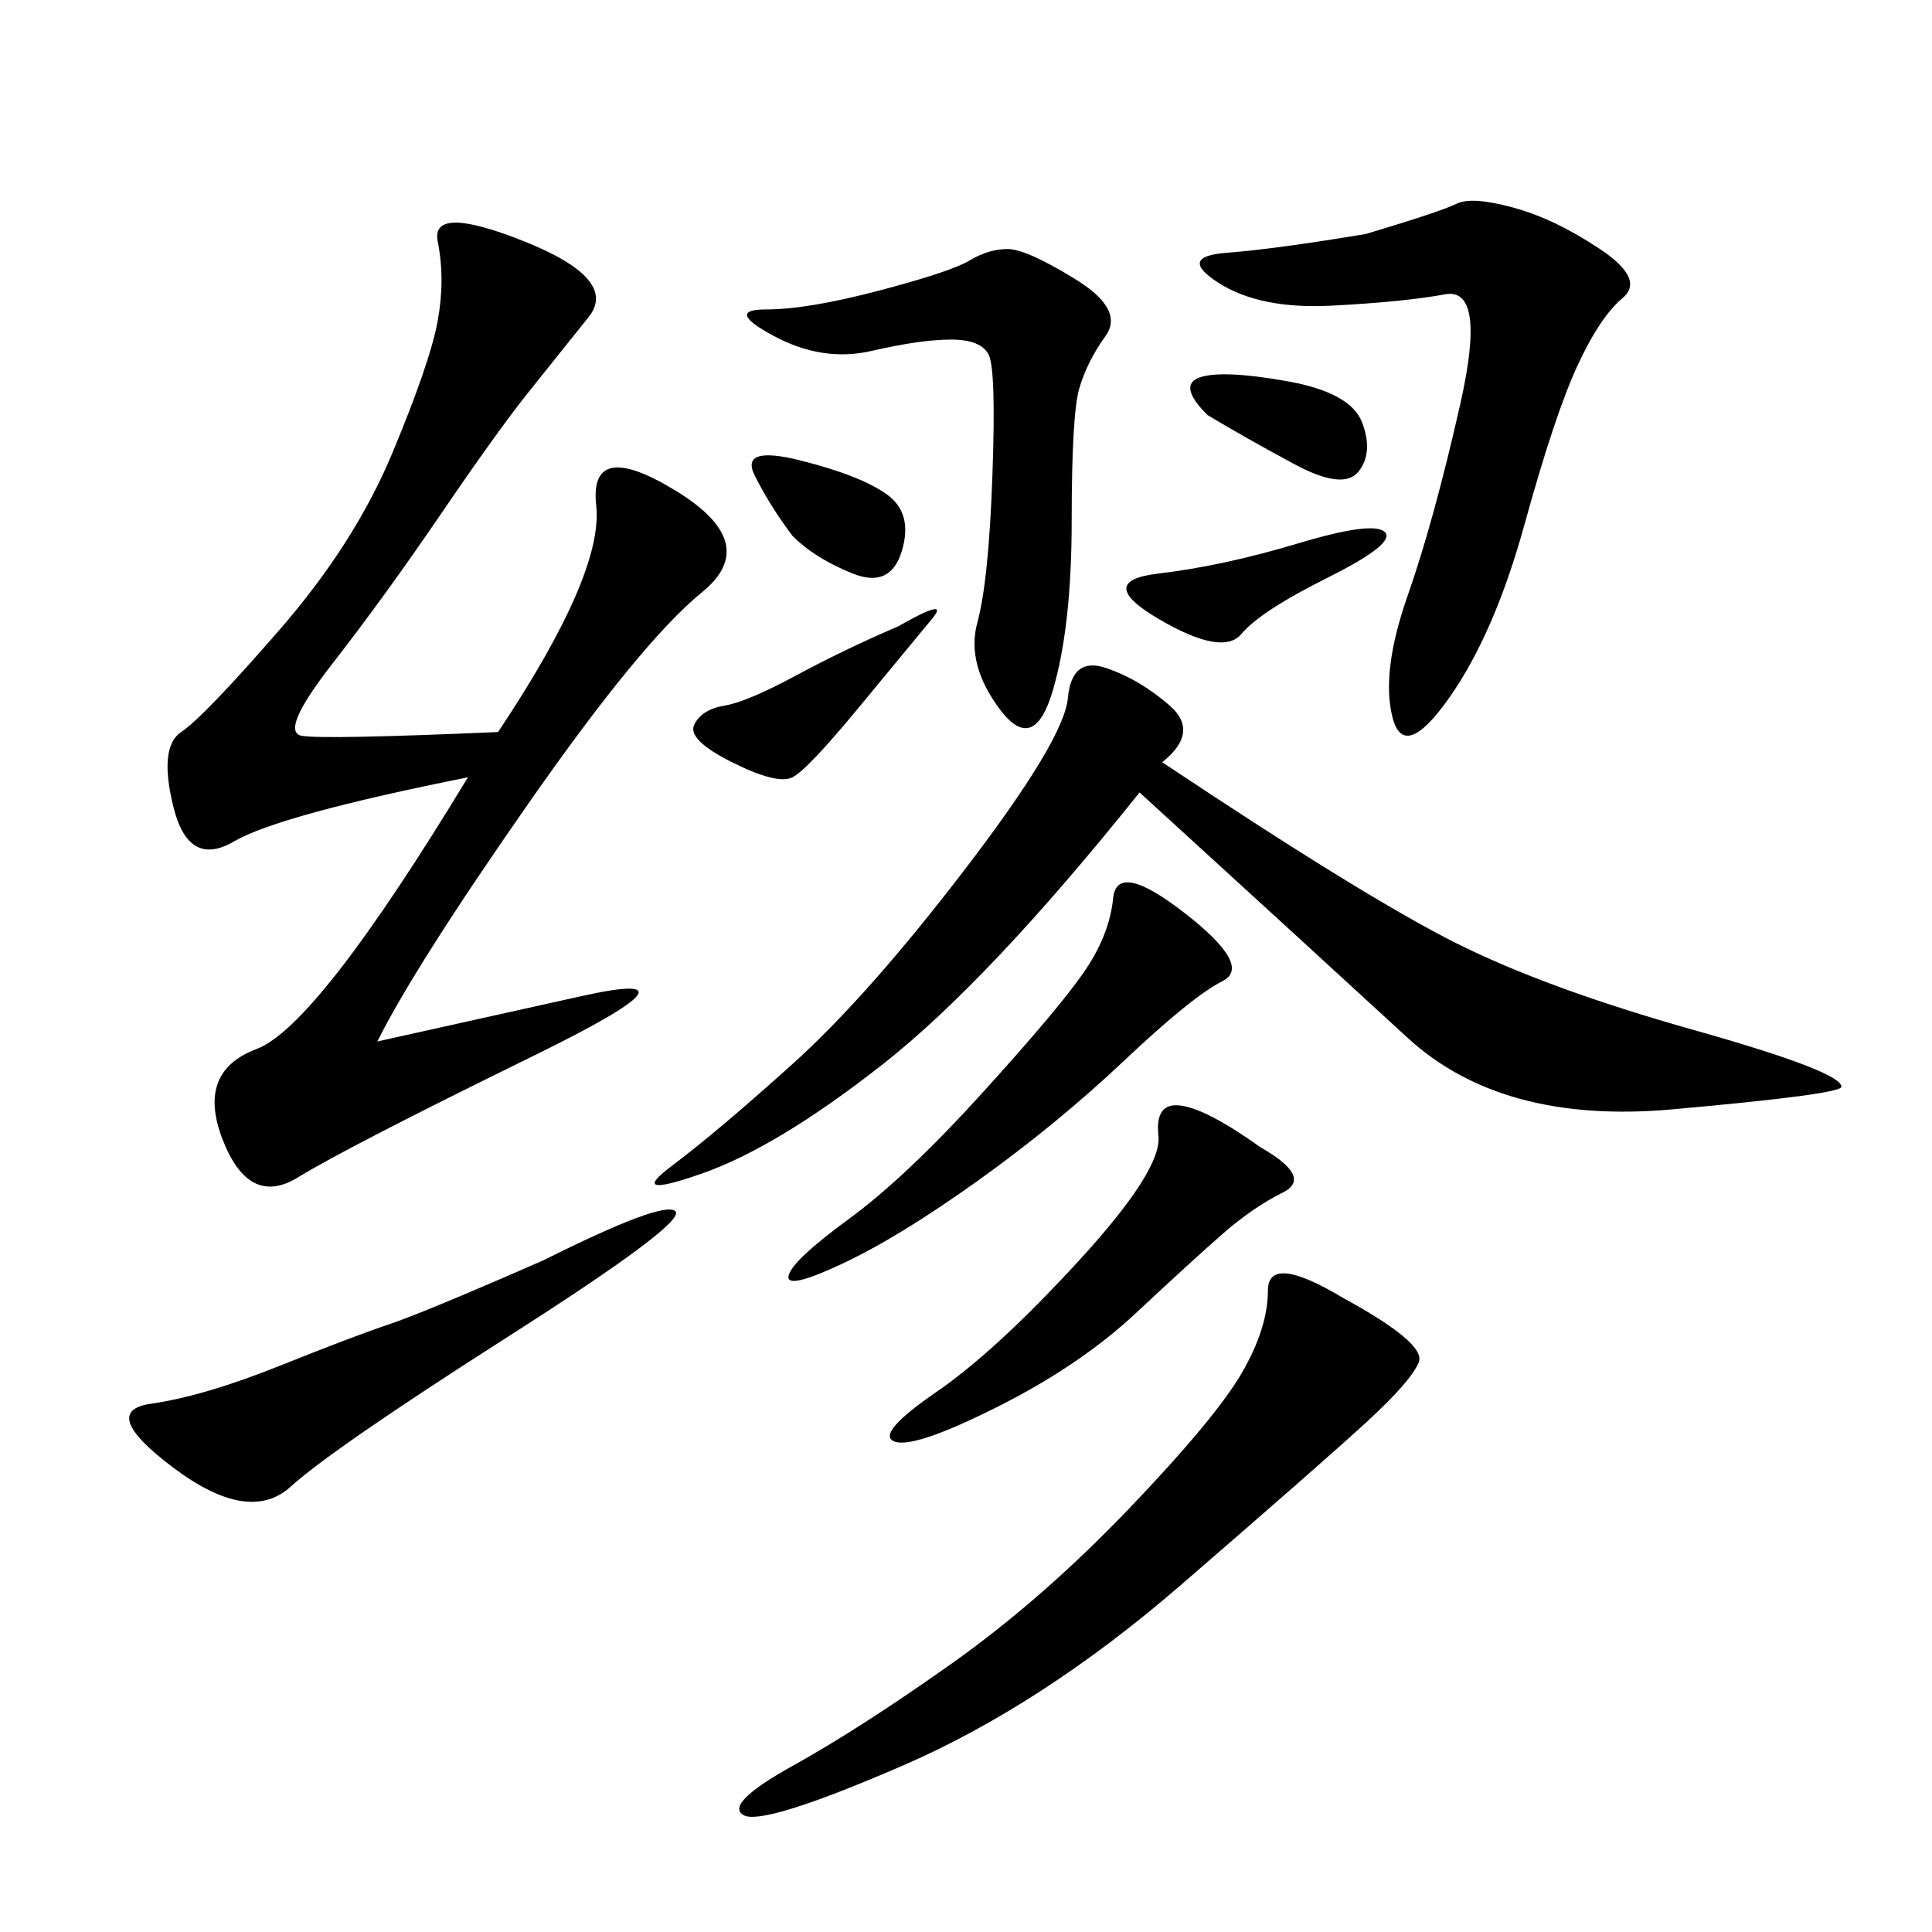<svg xmlns="http://www.w3.org/2000/svg" xmlns:xlink="http://www.w3.org/1999/xlink" width="300" height="300"><path d="M77.34 113.67Q93.75 89.06 92.58 78.52Q91.41 67.97 104.88 76.17Q118.36 84.38 108.98 91.99Q99.61 99.61 82.03 124.80Q64.45 150 58.59 161.72L58.59 161.72L90.23 154.69Q111.33 150 82.62 164.06Q53.91 178.13 46.29 182.81Q38.67 187.50 34.57 176.95Q30.47 166.41 39.84 162.89Q49.22 159.38 72.66 120.70L72.66 120.70Q43.36 126.56 36.33 130.66Q29.30 134.77 26.95 125.39Q24.61 116.02 28.13 113.67Q31.64 111.33 43.36 97.85Q55.08 84.38 60.94 70.31Q66.80 56.25 67.97 49.80Q69.14 43.36 67.97 37.50Q66.80 31.64 81.45 37.50Q96.09 43.36 91.41 49.22L91.41 49.22L82.03 60.94Q77.34 66.80 68.55 79.69Q59.77 92.58 51.56 103.13Q43.36 113.67 46.88 114.26Q50.39 114.84 77.34 113.67L77.34 113.67ZM208.59 201.56Q221.48 208.59 220.31 211.52Q219.14 214.45 212.11 220.90Q205.08 227.34 183.40 246.09Q161.72 264.84 140.04 274.22Q118.36 283.59 115.43 281.84Q112.50 280.08 123.05 274.22Q133.59 268.36 147.66 258.40Q161.72 248.44 175.20 234.38Q188.67 220.31 192.77 213.28Q196.88 206.25 196.88 200.39L196.88 200.39Q196.88 194.53 208.59 201.56L208.59 201.56ZM212.11 36.33Q223.83 32.81 226.17 31.64Q228.52 30.47 234.96 32.23Q241.41 33.98 248.44 38.67Q255.47 43.36 251.95 46.29Q248.44 49.22 244.92 56.84Q241.41 64.45 236.72 81.45Q232.03 98.44 225 108.40Q217.97 118.36 216.21 111.33Q214.45 104.30 218.55 92.58Q222.66 80.86 226.76 62.70Q230.86 44.53 224.41 45.70Q217.97 46.88 206.84 47.46Q195.70 48.05 189.26 43.95Q182.81 39.84 190.43 39.26Q198.05 38.67 212.11 36.33L212.11 36.33ZM84.38 195.70Q103.13 186.33 104.88 188.09Q106.64 189.84 79.10 207.42Q51.56 225 45.12 230.86Q38.67 236.72 26.95 227.93Q15.23 219.14 23.44 217.97Q31.64 216.80 43.36 212.11Q55.08 207.42 60.35 205.66Q65.63 203.91 84.38 195.70L84.38 195.70ZM183.98 141.80Q194.53 150 189.84 152.34Q185.16 154.69 174.61 164.65Q164.06 174.61 151.76 183.40Q139.45 192.19 130.66 196.29Q121.88 200.39 122.46 198.05Q123.05 195.70 131.84 189.26Q140.63 182.81 152.34 169.92Q164.06 157.03 168.16 151.17Q172.27 145.31 172.85 139.45Q173.44 133.59 183.98 141.80L183.98 141.80ZM195.70 178.13Q203.91 182.81 199.22 185.16Q194.53 187.50 189.84 191.60Q185.16 195.70 176.37 203.91Q167.58 212.11 154.69 218.55Q141.80 225 138.87 223.83Q135.94 222.66 145.31 216.21Q154.69 209.77 167.58 195.70Q180.47 181.64 179.88 176.37Q179.30 171.09 183.40 171.68Q187.50 172.27 195.70 178.13L195.70 178.13ZM139.45 97.27Q147.66 92.58 144.73 96.09Q141.80 99.61 133.59 109.57Q125.39 119.53 123.05 120.70Q120.70 121.88 113.67 118.36Q106.64 114.84 107.81 112.50Q108.98 110.16 112.50 109.57Q116.02 108.98 123.63 104.88Q131.25 100.78 139.45 97.27L139.45 97.27ZM201.56 84.38Q213.28 80.86 215.04 82.62Q216.80 84.38 206.25 89.65Q195.70 94.92 192.77 98.44Q189.84 101.95 179.88 96.09Q169.92 90.23 179.88 89.06Q189.84 87.89 201.56 84.38L201.56 84.38ZM123.05 83.20Q119.53 78.52 117.19 73.83Q114.84 69.14 124.22 71.48Q133.59 73.83 137.70 76.76Q141.80 79.69 140.04 85.55Q138.28 91.41 132.42 89.06Q126.56 86.72 123.05 83.20L123.05 83.20ZM187.50 64.45Q182.81 59.77 186.33 58.59Q189.84 57.42 199.80 59.18Q209.77 60.94 211.52 65.63Q213.28 70.31 210.94 73.24Q208.59 76.17 200.98 72.07Q193.36 67.97 187.50 64.45L187.50 64.45ZM163.48 107.23Q160.55 117.19 155.27 110.16Q150 103.13 151.76 96.68Q153.52 90.23 154.10 73.83Q154.69 57.42 153.52 55.08Q152.34 52.73 147.66 52.73Q142.97 52.73 135.35 54.49Q127.73 56.25 120.12 52.15Q112.50 48.05 118.95 48.05Q125.39 48.05 136.52 45.12Q147.66 42.19 150.59 40.43Q153.52 38.67 156.45 38.67Q159.38 38.67 166.99 43.36Q174.61 48.05 171.68 52.15Q168.75 56.25 167.58 60.35Q166.41 64.45 166.41 80.86Q166.41 97.27 163.48 107.23ZM165.82 108.40Q166.41 101.95 171.68 103.71Q176.95 105.47 181.64 109.57Q186.33 113.67 180.47 118.36L180.47 118.36Q212.11 139.45 226.17 146.48Q240.23 153.52 263.09 159.96Q285.94 166.41 285.94 168.75L285.94 168.75Q285.94 169.92 259.57 172.27Q233.20 174.61 218.55 161.13Q203.91 147.66 176.95 123.05L176.95 123.05Q153.52 152.34 137.11 165.23Q120.70 178.13 108.98 182.23Q97.27 186.33 104.30 181.05Q111.33 175.78 123.05 165.23Q134.77 154.69 150 134.77Q165.23 114.84 165.82 108.40Z"/></svg>